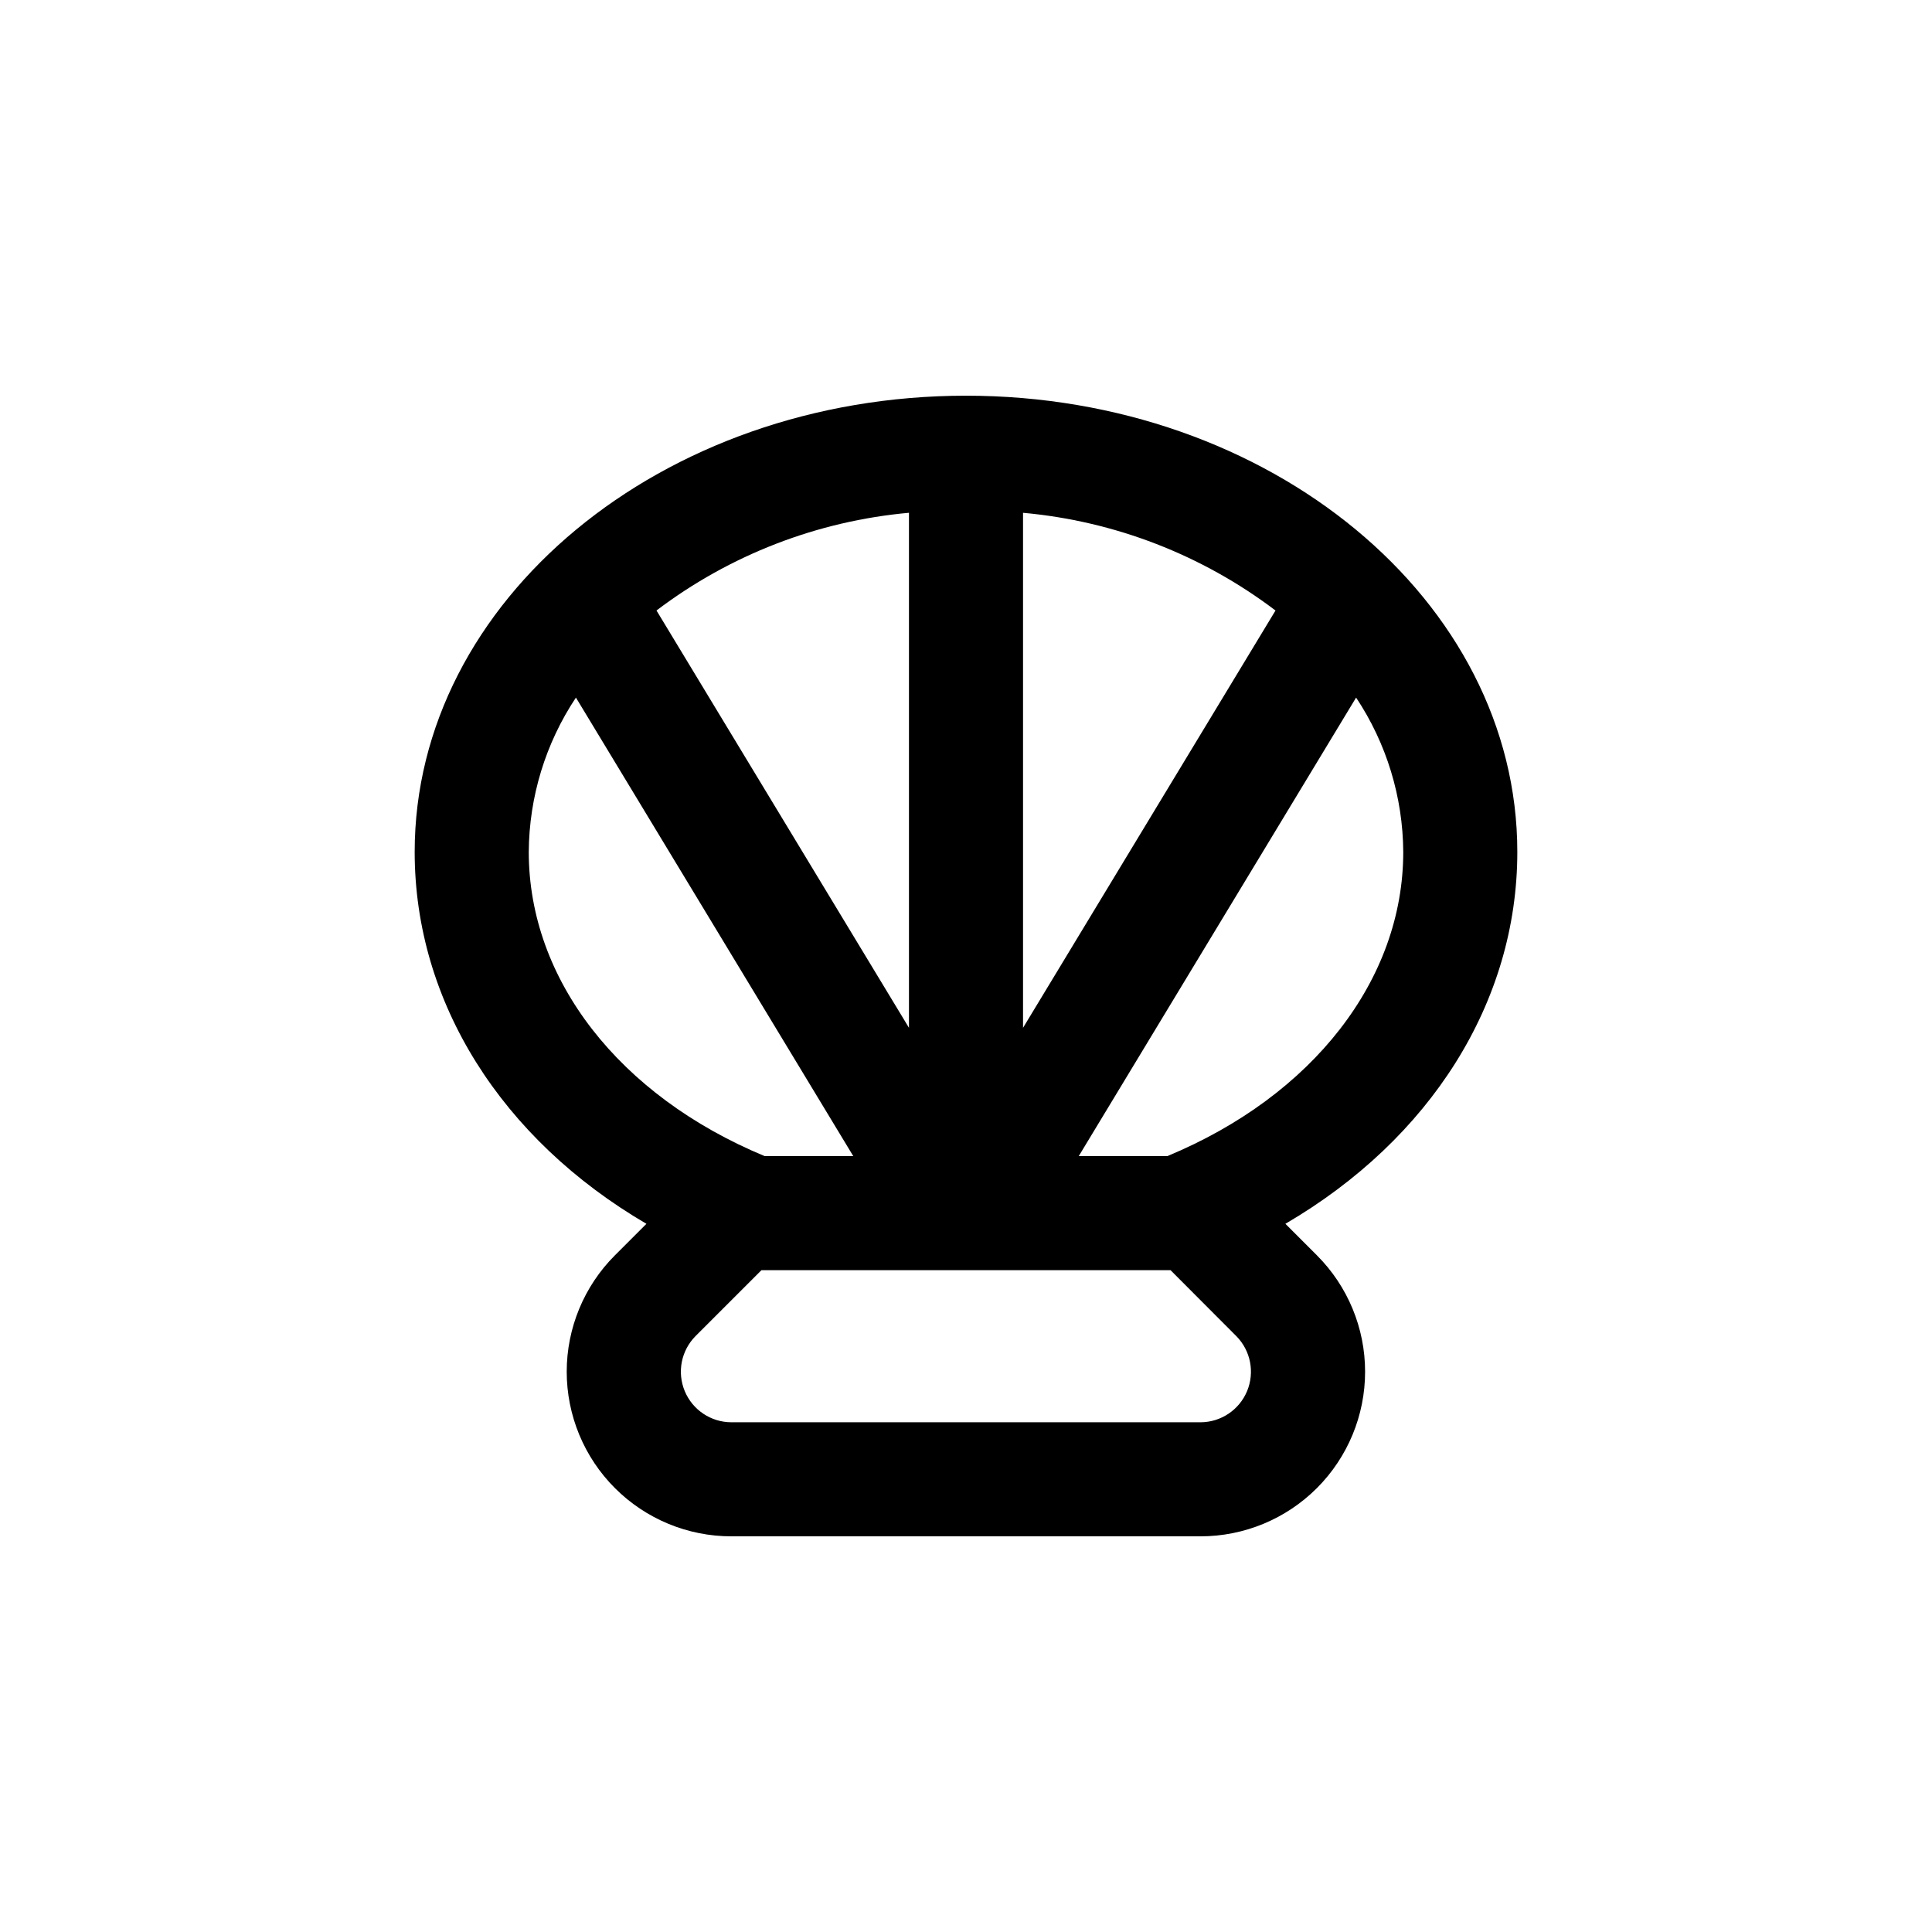 <?xml version="1.0" encoding="UTF-8"?>
<!-- Uploaded to: ICON Repo, www.svgrepo.com, Generator: ICON Repo Mixer Tools -->
<svg fill="#000000" width="800px" height="800px" version="1.1" viewBox="144 144 512 512" xmlns="http://www.w3.org/2000/svg">
 <path d="m315.31 468.32-8.363 8.363c-8.176 8.184-12.766 19.285-12.762 30.852 0.008 11.57 4.606 22.668 12.793 30.844 8.184 8.18 19.281 12.77 30.852 12.766h124.34c11.566-0.008 22.652-4.609 30.828-12.789 8.172-8.18 12.766-19.27 12.766-30.836 0.004-11.562-4.586-22.656-12.762-30.836l-8.363-8.363c38.391-22.422 61.465-58.695 61.465-98.547 0-66.652-65.496-120.91-146.11-120.91-80.605 0-146.1 54.262-146.1 120.91 0 39.852 23.074 76.125 61.414 98.547zm146.86 52.598h-124.34c-5.418-0.004-10.301-3.269-12.371-8.273-2.074-5.008-0.93-10.77 2.898-14.602l17.434-17.43h108.42l17.434 17.48c3.793 3.836 4.914 9.574 2.848 14.559-2.07 4.984-6.926 8.242-12.32 8.266zm-47.055-241.02c24.289 2.188 47.473 11.16 66.906 25.895l-66.906 110.59zm-30.23 136.48-66.906-110.59c19.434-14.734 42.617-23.707 66.906-25.895zm68.469 34.008h-23.477l73.504-121.52c8.062 12.129 12.406 26.348 12.496 40.91 0 33.805-23.93 64.59-62.523 80.609zm-156.73-121.52 73.504 121.52h-23.477c-38.59-16.02-62.523-46.805-62.523-80.609 0.09-14.562 4.434-28.781 12.496-40.91z"/>
</svg>